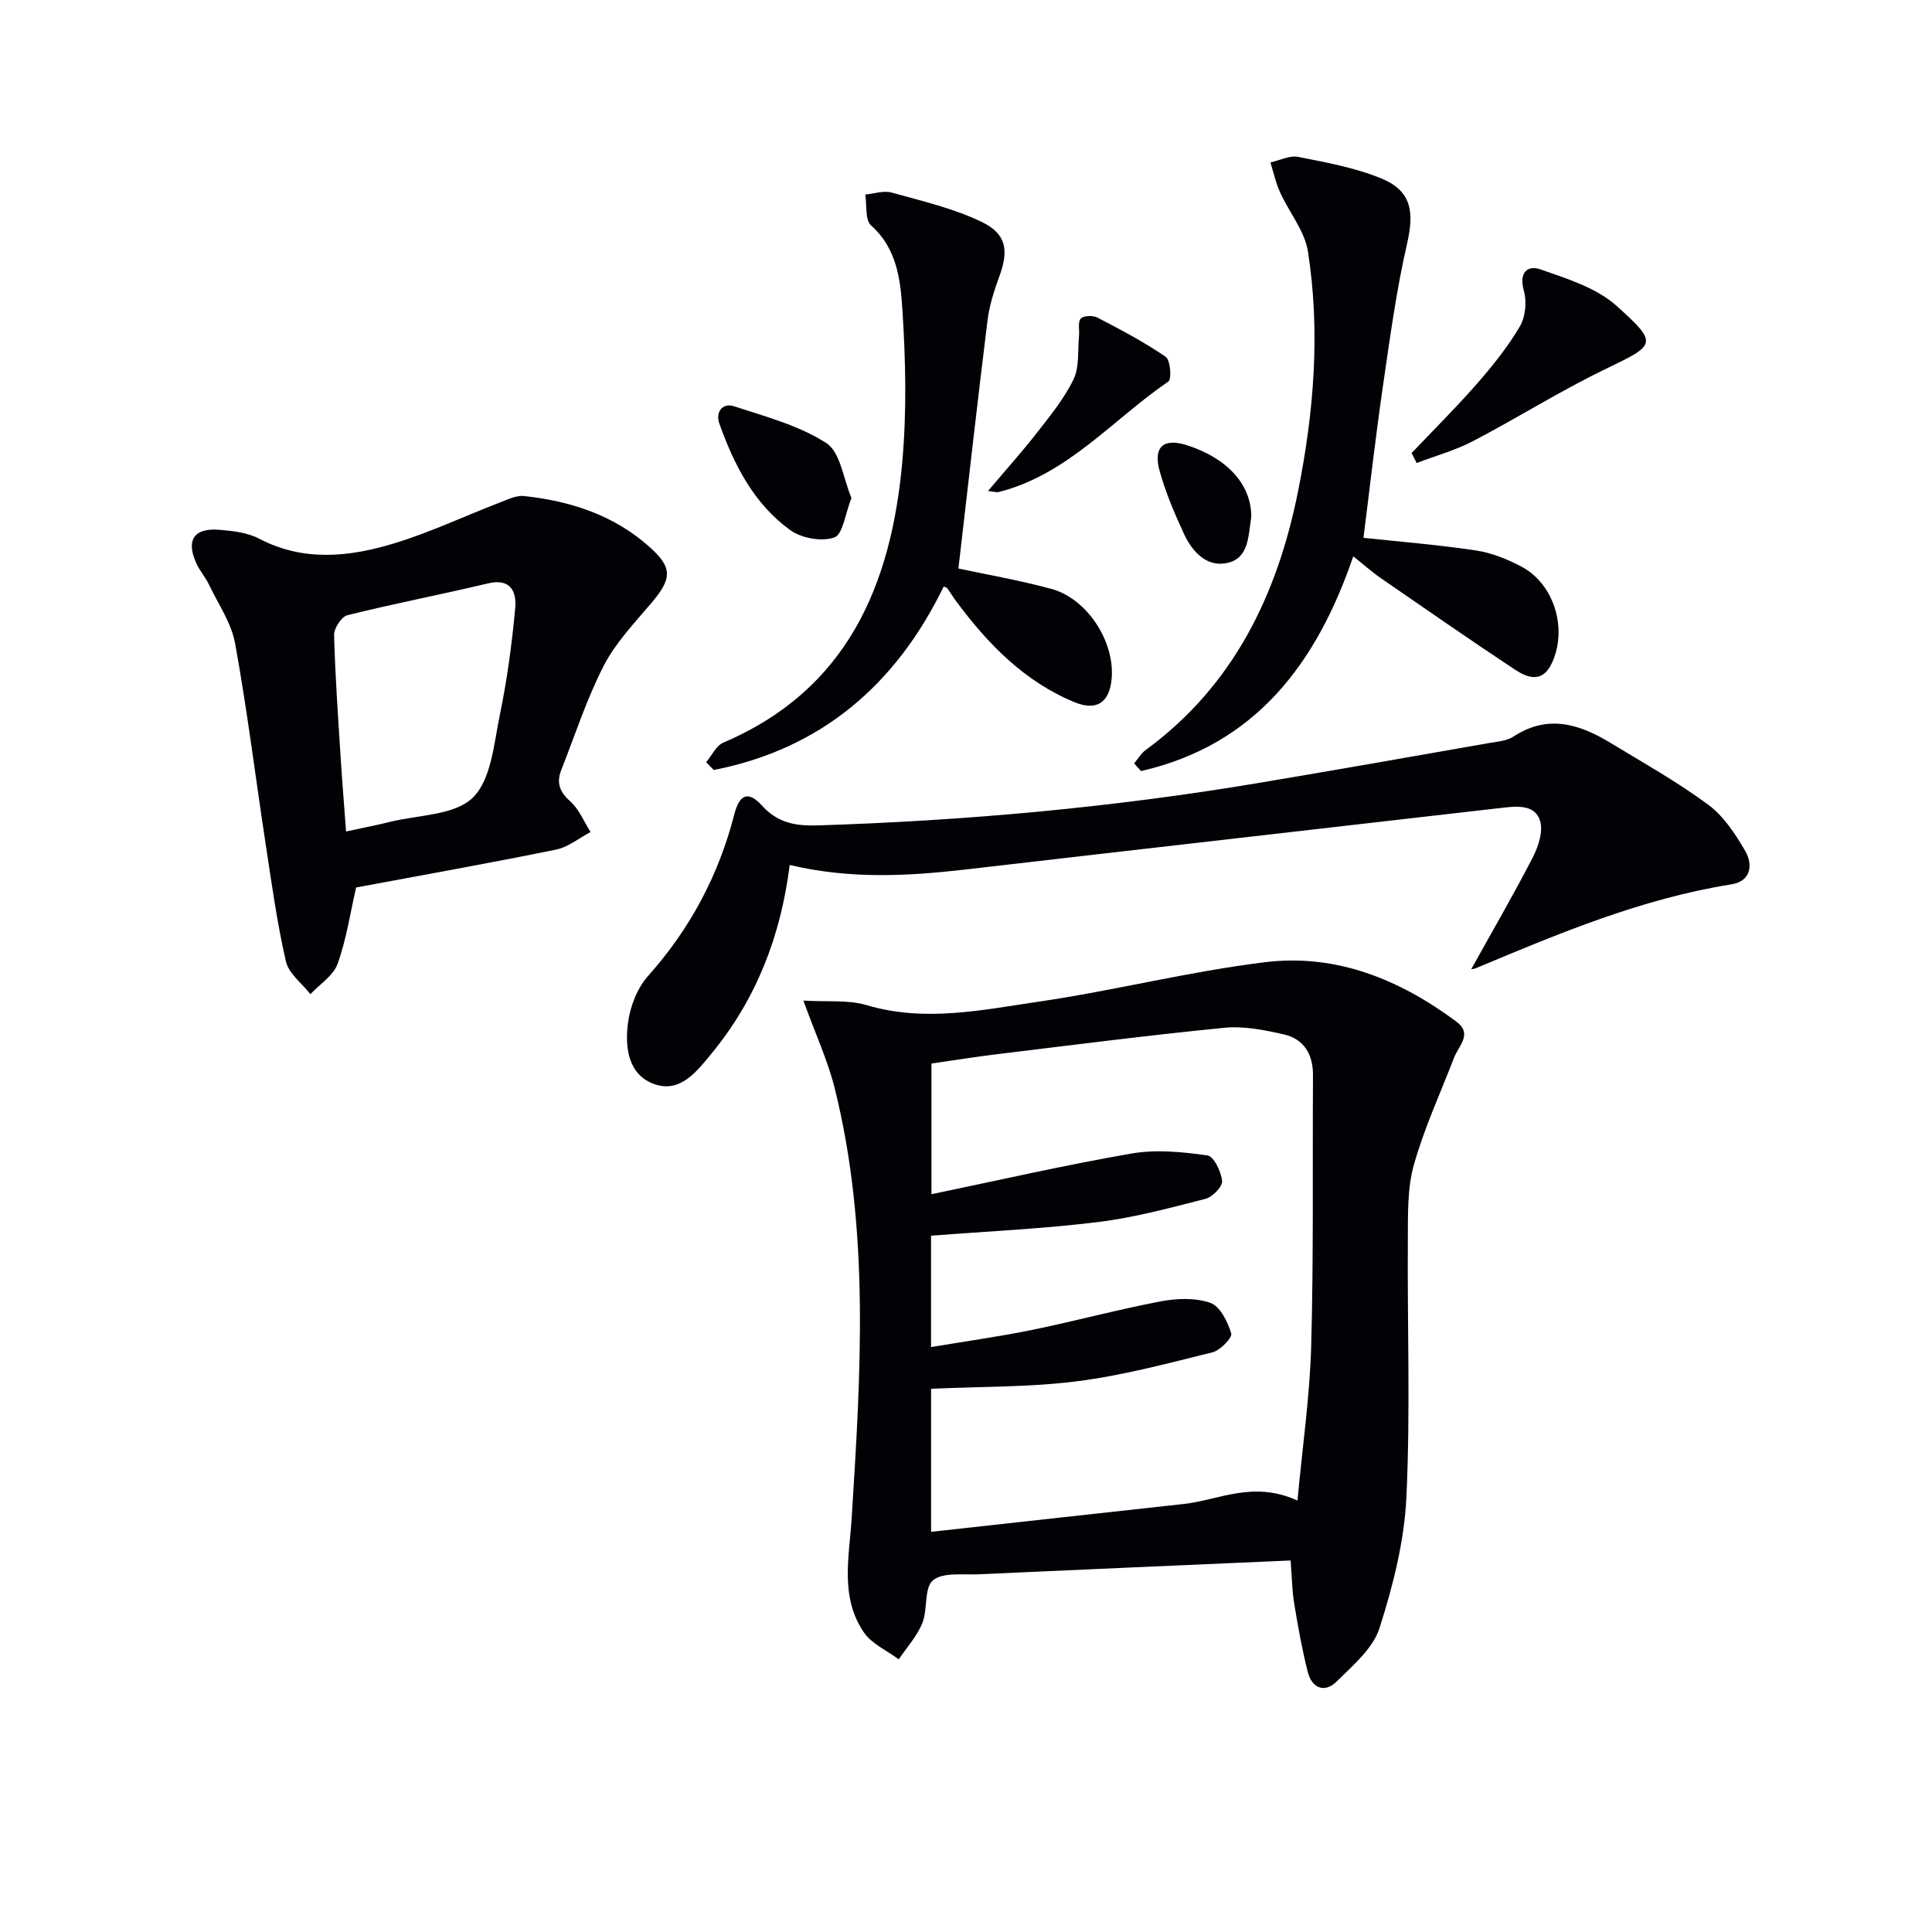 <svg enable-background="new 0 0 400 400" viewBox="0 0 400 400" xmlns="http://www.w3.org/2000/svg"><g fill="#010106"><path d="m267.21 323.08c-22.09.97-43.34 1.88-64.57 2.86-3.26.15-7.39-.47-9.48 1.25-1.87 1.54-1.05 6-2.2 8.85-1.1 2.72-3.21 5.02-4.88 7.51-2.45-1.83-5.59-3.19-7.22-5.58-5.02-7.33-3.02-15.71-2.52-23.78 1.86-29.74 3.78-59.49-3.51-88.83-1.42-5.72-3.95-11.17-6.5-18.2 4.92.3 9.27-.2 13.12.95 12.01 3.57 23.83 1 35.57-.72 15.73-2.3 31.24-6.28 47.01-8.19 14.63-1.77 27.8 3.6 39.51 12.33 3.41 2.54.46 4.98-.48 7.42-2.85 7.38-6.19 14.62-8.33 22.21-1.37 4.85-1.22 10.21-1.25 15.35-.13 17.83.54 35.68-.3 53.47-.43 9.13-2.77 18.34-5.57 27.1-1.34 4.21-5.48 7.71-8.85 11.04-2.49 2.46-5.13 1.44-5.99-1.93-1.18-4.63-2.03-9.36-2.8-14.08-.47-2.76-.49-5.58-.76-9.03zm1.42-12.4c1.05-11.34 2.56-21.68 2.84-32.05.51-18.65.25-37.31.37-55.97.03-4.41-1.87-7.56-6.12-8.52-3.99-.9-8.22-1.75-12.22-1.35-15.69 1.54-31.34 3.56-47 5.46-4.68.57-9.33 1.32-13.65 1.94v27.06c14.26-2.96 27.82-6.08 41.52-8.44 5.06-.87 10.48-.31 15.63.41 1.31.18 2.83 3.37 3.02 5.29.11 1.15-1.97 3.32-3.42 3.69-7.38 1.89-14.8 3.9-22.33 4.82-11.35 1.39-22.8 1.91-34.51 2.82v23.06c7.27-1.22 14.13-2.17 20.9-3.55 8.92-1.83 17.73-4.22 26.68-5.92 3.33-.63 7.17-.77 10.26.32 2.01.71 3.59 3.91 4.31 6.31.27.89-2.26 3.52-3.87 3.92-9.31 2.3-18.65 4.81-28.14 6.01-9.85 1.24-19.88 1.07-30.13 1.54v29.62c17.75-1.96 35.04-3.88 52.34-5.77 7.28-.81 14.34-4.9 23.52-.7z"/><path d="m73.73 183.74c-1.21 5.28-2.01 10.73-3.83 15.8-.88 2.46-3.7 4.22-5.63 6.29-1.76-2.25-4.51-4.27-5.08-6.8-1.85-8.06-2.97-16.3-4.22-24.49-2.1-13.77-3.8-27.61-6.29-41.31-.77-4.26-3.49-8.17-5.42-12.2-.71-1.49-1.85-2.78-2.55-4.27-2.28-4.88-.6-7.51 4.7-7.07 2.78.23 5.79.56 8.19 1.81 9.27 4.86 18.74 3.82 28.06.98 7.4-2.25 14.47-5.61 21.72-8.4 1.66-.64 3.5-1.56 5.15-1.38 9.58 1.04 18.51 3.92 25.88 10.48 4.85 4.32 4.77 6.57.48 11.63-3.53 4.17-7.43 8.24-9.89 13.02-3.54 6.88-5.94 14.36-8.8 21.6-1.03 2.6-.36 4.5 1.85 6.47 1.84 1.64 2.84 4.2 4.22 6.36-2.38 1.25-4.62 3.13-7.15 3.64-13.81 2.82-27.66 5.28-41.39 7.84zm-2.08-11.59c3.31-.72 6.2-1.27 9.05-1.98 5.89-1.47 13.41-1.34 17.19-5.02 3.83-3.74 4.37-11.19 5.6-17.16 1.51-7.28 2.5-14.7 3.18-22.1.31-3.37-.93-6.23-5.66-5.1-9.67 2.3-19.44 4.18-29.08 6.58-1.23.31-2.8 2.71-2.76 4.11.22 8.47.83 16.93 1.36 25.39.31 4.91.72 9.83 1.12 15.28z"/><path d="m163.5 179.08c-1.86 14.79-6.94 27.78-16.14 38.99-3.07 3.74-6.49 8.25-11.82 6.41-5.53-1.91-6.18-7.69-5.52-12.7.44-3.39 1.91-7.2 4.15-9.71 8.72-9.77 14.63-20.88 17.87-33.5 1.05-4.1 2.88-4.92 5.72-1.78 3.3 3.65 7.04 4.24 11.57 4.1 30.43-.96 60.69-3.69 90.72-8.7 16.04-2.68 32.05-5.52 48.07-8.32 1.79-.31 3.82-.45 5.26-1.39 7.1-4.65 13.65-2.56 20.06 1.33 6.82 4.13 13.81 8.06 20.21 12.78 3.2 2.36 5.63 6.06 7.67 9.58 1.65 2.84 1.22 6.27-2.83 6.92-18.55 2.95-35.68 10.14-52.82 17.32-.41.17-.88.23-1.08.28 4.25-7.66 8.68-15.28 12.72-23.11 1.17-2.27 2.23-5.43 1.55-7.63-1.03-3.34-4.61-3.08-7.71-2.72-37.11 4.28-74.22 8.49-111.32 12.8-11.96 1.37-23.86 2.01-36.33-.95z"/><path d="m234.81 158.06c.79-.94 1.44-2.08 2.41-2.79 18.23-13.36 27.27-32.21 31.55-53.65 3.27-16.35 4.61-32.96 2.03-49.53-.67-4.29-3.91-8.15-5.79-12.3-.88-1.95-1.34-4.1-1.98-6.16 1.92-.42 3.98-1.5 5.75-1.15 5.8 1.15 11.74 2.23 17.17 4.45 6.28 2.57 6.89 6.89 5.37 13.51-2.25 9.8-3.59 19.82-5.04 29.79-1.52 10.49-2.71 21.03-3.99 31.12 7.66.82 15.53 1.45 23.31 2.62 3.22.48 6.44 1.79 9.34 3.31 6.84 3.59 9.63 12.85 6.4 19.92-1.98 4.33-5.07 3.18-7.82 1.35-9.28-6.15-18.43-12.5-27.59-18.82-1.9-1.31-3.63-2.86-5.75-4.55-7.61 22.27-20.32 39.05-43.94 44.46-.48-.53-.95-1.05-1.43-1.58z"/><path d="m146.2 157.81c1.17-1.38 2.06-3.42 3.55-4.06 25.61-10.91 34.74-32.48 37.05-58.02.95-10.52.71-21.24.02-31.8-.4-6.07-1.15-12.52-6.46-17.24-1.29-1.15-.86-4.22-1.22-6.41 1.83-.17 3.81-.87 5.47-.41 6.3 1.76 12.81 3.26 18.65 6.08 5.21 2.52 5.59 5.97 3.62 11.34-1.08 2.94-2.05 6-2.43 9.09-2.11 17.05-4.02 34.12-6.02 51.32 5.74 1.24 12.57 2.42 19.23 4.22 7.37 1.99 13.09 10.79 12.51 18.41-.38 5.03-3.03 6.98-7.71 5.05-10.32-4.26-17.85-11.96-24.38-20.75-.69-.93-1.3-1.91-1.97-2.86-.08-.12-.3-.14-.73-.33-9.89 20.33-25.35 33.61-47.61 37.98-.52-.53-1.05-1.07-1.57-1.61z"/><path d="m292.26 93.8c4.52-4.76 9.19-9.39 13.51-14.33 3.26-3.73 6.41-7.65 8.91-11.9 1.17-1.99 1.45-5.15.81-7.41-1.05-3.75.76-5.33 3.47-4.38 5.5 1.93 11.59 3.81 15.76 7.57 8.74 7.87 8.12 8.01-2.41 13.1-9.33 4.51-18.15 10.08-27.34 14.88-3.68 1.92-7.77 3.04-11.67 4.53-.34-.68-.69-1.37-1.04-2.06z"/><path d="m204.55 101.66c3.62-4.28 7.02-8.07 10.15-12.08 2.75-3.53 5.65-7.07 7.57-11.05 1.24-2.58.83-5.95 1.13-8.97.12-1.24-.29-2.89.37-3.61.57-.63 2.53-.67 3.46-.19 4.82 2.51 9.65 5.05 14.11 8.11.98.67 1.28 4.63.56 5.12-11.54 7.88-20.84 19.26-35.13 22.88-.43.11-.95-.08-2.22-.21z"/><path d="m176.28 103.1c-1.29 3.26-1.77 7.55-3.53 8.17-2.61.92-6.82.17-9.15-1.52-7.49-5.42-11.61-13.48-14.66-22.03-.85-2.37.61-4.4 3.06-3.6 6.53 2.14 13.43 3.97 19.09 7.62 2.91 1.87 3.49 7.34 5.19 11.36z"/><path d="m259.06 107.05c-.61 3.71-.42 8.41-4.82 9.47-4.34 1.04-7.38-2.25-9.12-6.01-1.94-4.18-3.77-8.49-5.01-12.92-1.43-5.11.79-6.98 5.73-5.38 8.37 2.71 13.28 8.22 13.22 14.84z"/></g></svg>